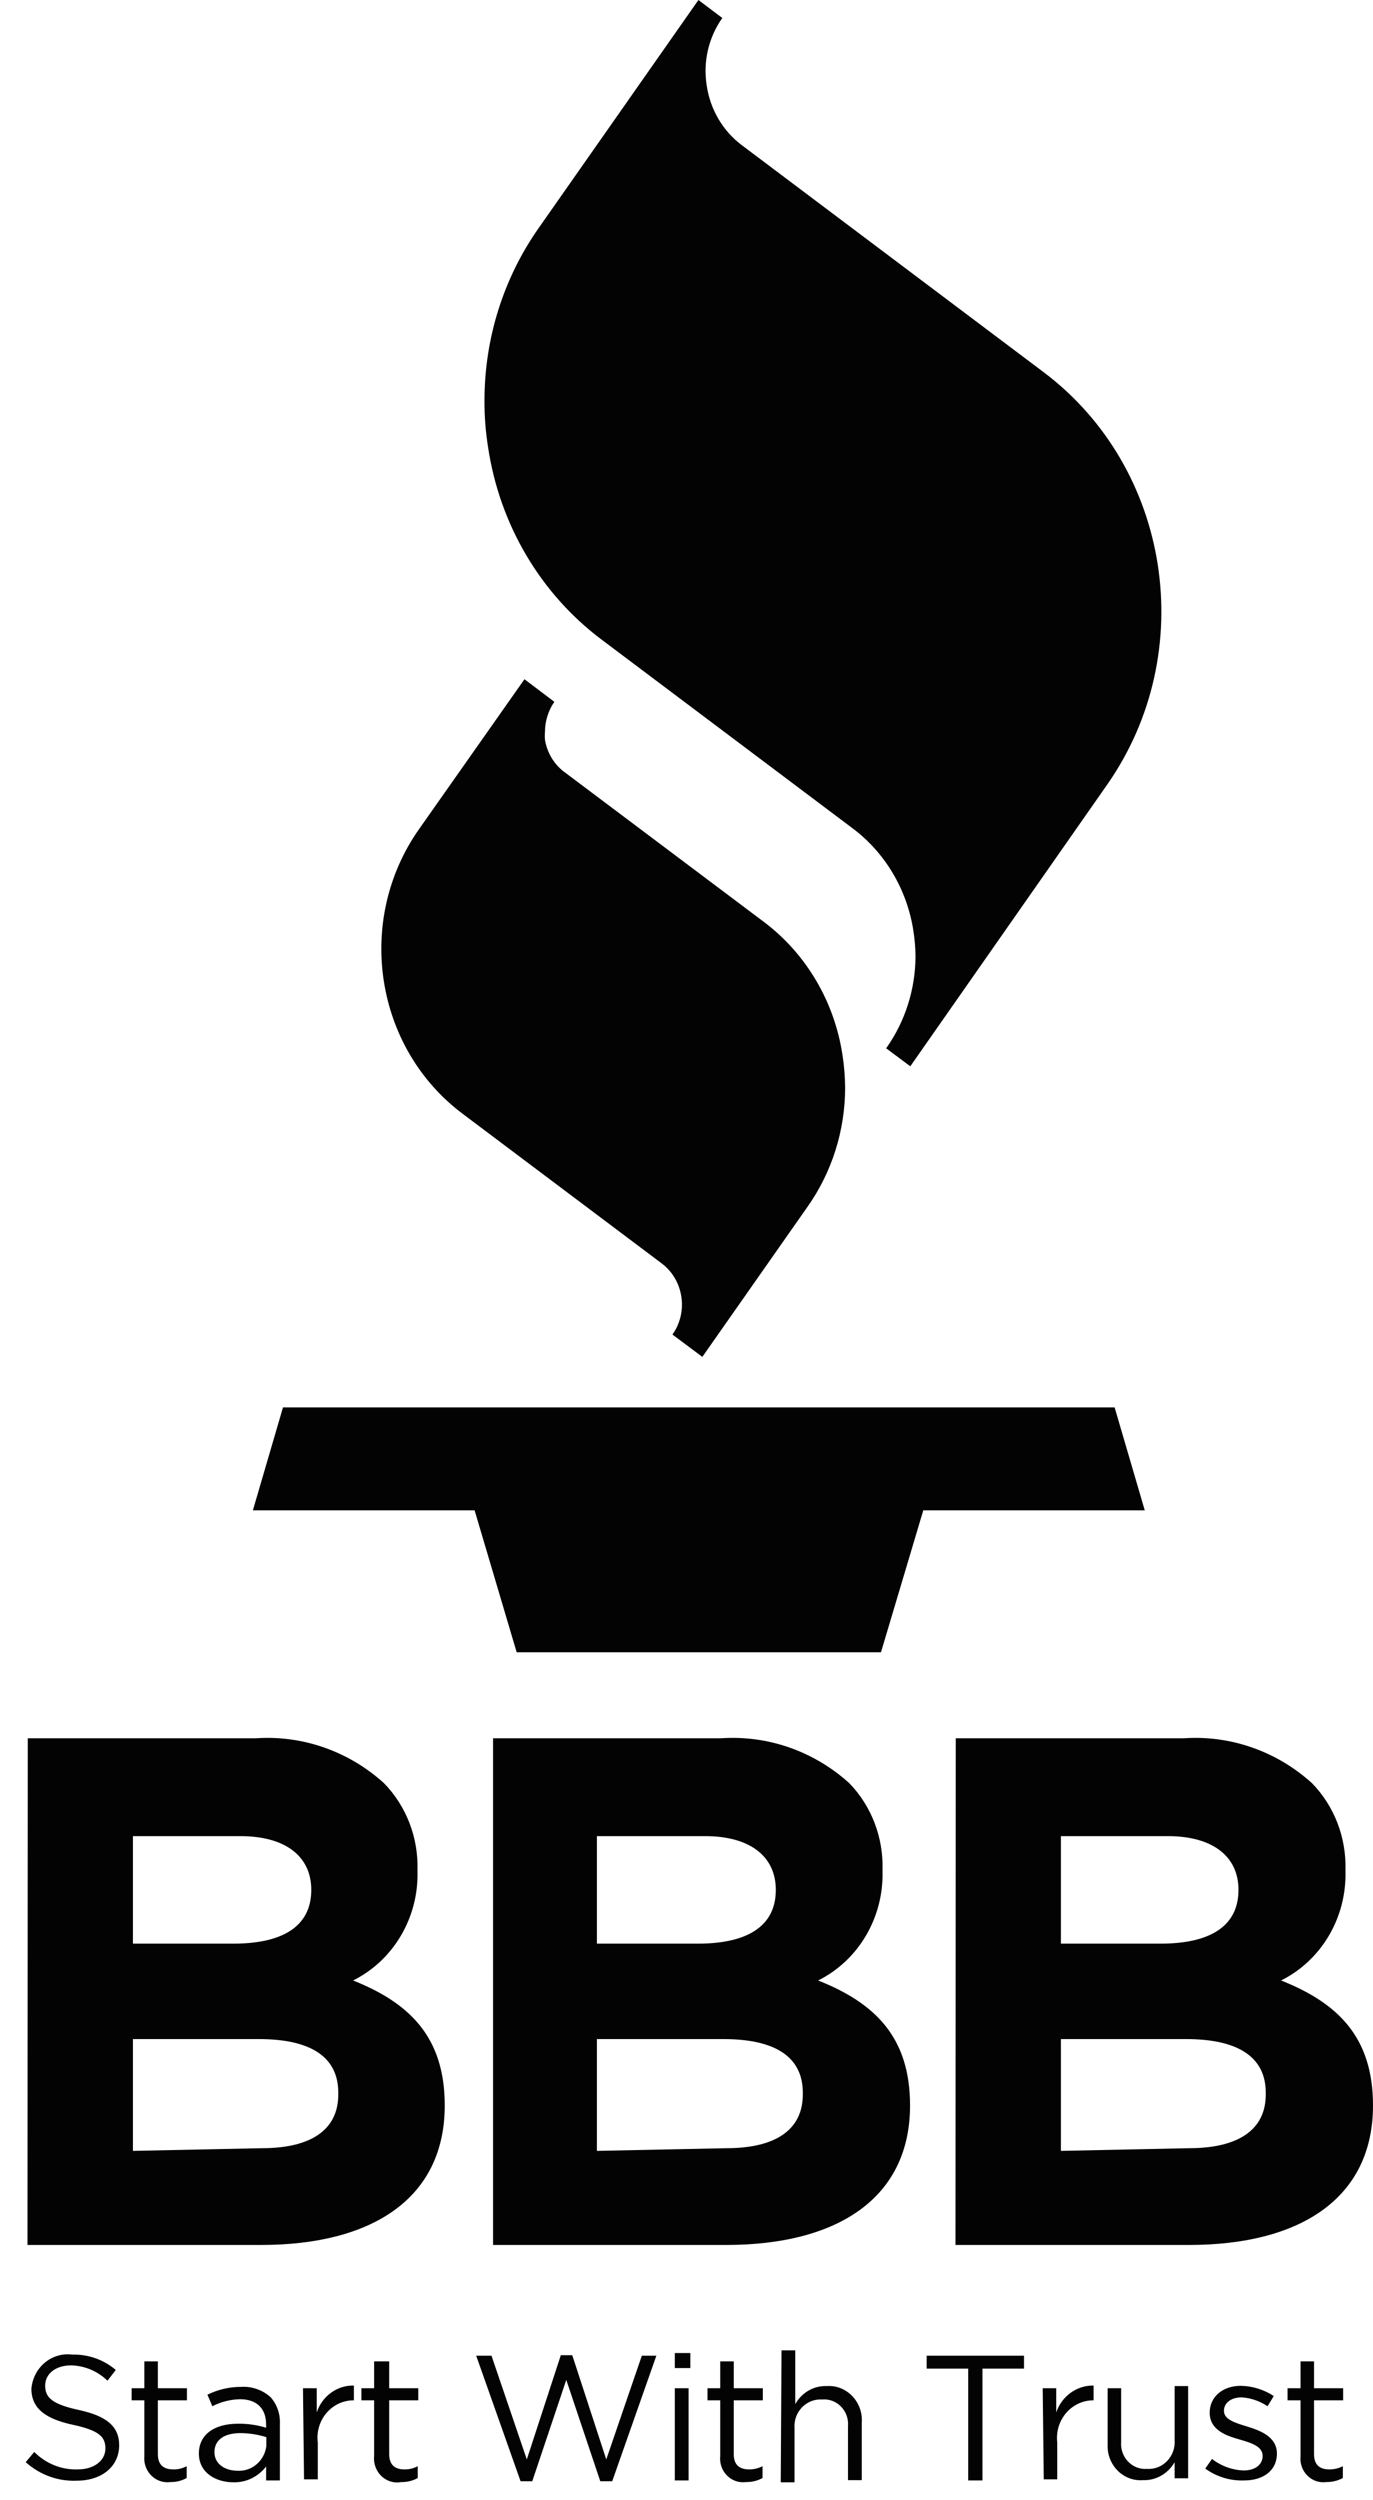 <svg xmlns="http://www.w3.org/2000/svg" fill="none" viewBox="0 0 39 71" height="71" width="39">
<path fill="#030303" d="M31.661 39.968H8.038L7.183 42.891H13.481L14.676 46.922H25.024L26.226 42.891H32.517L31.661 39.968ZM11.896 23.556C10.086 26.139 10.641 29.75 13.135 31.625L18.792 35.876C19.419 36.345 19.559 37.253 19.101 37.899L19.95 38.533L22.936 34.273C23.63 33.292 24.004 32.108 24.006 30.892C24.003 30.582 23.979 30.274 23.932 29.968C23.706 28.457 22.91 27.101 21.72 26.197L16.07 21.953C15.756 21.735 15.542 21.393 15.48 21.007C15.473 20.93 15.473 20.854 15.48 20.778C15.482 20.474 15.575 20.178 15.746 19.93L14.897 19.289L11.896 23.556ZM15.303 6.473C14.301 7.897 13.761 9.612 13.762 11.374C13.759 11.821 13.794 12.268 13.865 12.709C14.195 14.906 15.361 16.874 17.103 18.175L24.212 23.518C25.144 24.214 25.768 25.267 25.946 26.442C25.983 26.679 26.003 26.919 26.005 27.159C26.001 28.099 25.709 29.013 25.171 29.77L25.857 30.281L31.455 22.274C34.069 18.524 33.26 13.293 29.648 10.572L21.07 4.122C20.534 3.72 20.176 3.112 20.075 2.435C19.965 1.758 20.125 1.065 20.517 0.511L19.839 0L15.303 6.473ZM0.789 49.364H7.264C8.594 49.273 9.904 49.731 10.907 50.639C11.537 51.285 11.882 52.172 11.859 53.089V53.135C11.895 54.453 11.178 55.67 10.03 56.242C11.638 56.883 12.633 57.852 12.633 59.791C12.633 62.432 10.568 63.753 7.419 63.753H0.781L0.789 49.364ZM6.63 55.196C7.979 55.196 8.842 54.738 8.842 53.669C8.842 52.715 8.105 52.143 6.829 52.143H3.776V55.196H6.63ZM7.441 61.005C8.798 61.005 9.609 60.509 9.609 59.478V59.432C9.609 58.471 8.916 57.906 7.345 57.906H3.776V61.081L7.441 61.005ZM14.005 49.364H20.48C21.81 49.273 23.12 49.731 24.124 50.639C24.751 51.286 25.093 52.173 25.068 53.089V53.135C25.104 54.453 24.387 55.67 23.239 56.242C24.854 56.883 25.85 57.852 25.85 59.791C25.85 62.432 23.777 63.753 20.628 63.753H14.005V49.364ZM19.824 55.196C21.174 55.196 22.037 54.738 22.037 53.669C22.037 52.715 21.299 52.143 20.031 52.143H16.955V55.196H19.824ZM20.635 61.005C21.992 61.005 22.804 60.509 22.804 59.478V59.432C22.804 58.471 22.11 57.906 20.54 57.906H16.955V61.081L20.635 61.005ZM27.148 49.364H33.623C34.953 49.273 36.263 49.731 37.267 50.639C37.897 51.285 38.241 52.172 38.218 53.089V53.135C38.254 54.453 37.537 55.67 36.389 56.242C38.004 56.883 39 57.852 39 59.791C39 62.432 36.927 63.753 33.778 63.753H27.14L27.148 49.364ZM32.967 55.196C34.316 55.196 35.179 54.738 35.179 53.669C35.179 52.715 34.442 52.143 33.173 52.143H30.135V55.196H32.967ZM33.778 61.005C35.135 61.005 35.954 60.509 35.954 59.478V59.432C35.954 58.471 35.253 57.906 33.682 57.906H30.135V61.081L33.778 61.005ZM0.73 69.921L0.973 69.631C1.302 69.962 1.746 70.141 2.205 70.127C2.677 70.127 2.994 69.875 2.994 69.531C2.994 69.203 2.817 69.02 2.072 68.86C1.327 68.699 0.892 68.417 0.892 67.837C0.942 67.232 1.468 66.791 2.05 66.867C2.5 66.853 2.94 67.007 3.289 67.302L3.053 67.608C2.772 67.336 2.405 67.181 2.02 67.173C1.563 67.173 1.283 67.425 1.283 67.745C1.283 68.081 1.467 68.272 2.242 68.44C3.016 68.608 3.385 68.898 3.385 69.44C3.385 70.05 2.883 70.447 2.183 70.447C1.651 70.471 1.131 70.282 0.73 69.921ZM4.1 69.745V68.165H3.739V67.822H4.1V67.058H4.484V67.822H5.31V68.165H4.484V69.692C4.484 70.012 4.661 70.127 4.926 70.127C5.057 70.129 5.186 70.098 5.302 70.035V70.371C5.16 70.451 5 70.49 4.838 70.486C4.419 70.542 4.059 70.18 4.1 69.745ZM5.649 69.676C5.649 69.127 6.099 68.829 6.763 68.829C7.032 68.826 7.301 68.864 7.559 68.944V68.852C7.559 68.379 7.271 68.134 6.822 68.134C6.547 68.139 6.278 68.206 6.032 68.333L5.892 68.005C6.19 67.859 6.515 67.783 6.844 67.783C7.15 67.763 7.451 67.867 7.684 68.073C7.869 68.28 7.965 68.556 7.95 68.837V70.44H7.559V70.043C7.335 70.336 6.991 70.503 6.63 70.493C6.136 70.493 5.649 70.226 5.649 69.676ZM7.566 69.463V69.211C7.327 69.136 7.079 69.098 6.829 69.096C6.342 69.096 6.091 69.31 6.091 69.638C6.091 69.974 6.394 70.165 6.748 70.165C7.156 70.189 7.513 69.882 7.566 69.463ZM8.606 67.822H8.997V68.508C9.151 68.044 9.577 67.735 10.052 67.745V68.165C9.43 68.16 8.946 68.725 9.027 69.363V70.409H8.636L8.606 67.822ZM10.627 69.745V68.165H10.266V67.822H10.627V67.058H11.055V67.822H11.881V68.165H11.055V69.692C11.055 70.012 11.232 70.127 11.49 70.127C11.621 70.129 11.75 70.098 11.866 70.035V70.371C11.724 70.451 11.563 70.49 11.402 70.486C10.969 70.57 10.58 70.198 10.627 69.745ZM13.526 66.898H13.961L14.964 69.844L15.93 66.883H16.255L17.221 69.844L18.231 66.898H18.644L17.39 70.463H17.051L16.085 67.585L15.119 70.463H14.787L13.526 66.898ZM19.168 66.822H19.61V67.249H19.168V66.822ZM19.168 67.822H19.559V70.44H19.168V67.822ZM20.458 69.745V68.165H20.097V67.822H20.458V67.058H20.842V67.822H21.668V68.165H20.842V69.692C20.842 70.012 21.019 70.127 21.284 70.127C21.415 70.127 21.544 70.096 21.66 70.035V70.371C21.515 70.451 21.353 70.49 21.189 70.486C20.77 70.543 20.412 70.179 20.458 69.745ZM22.199 66.745H22.59V68.272C22.773 67.943 23.116 67.747 23.482 67.76C24.053 67.721 24.524 68.216 24.478 68.806V70.432H24.087V68.905C24.126 68.468 23.772 68.102 23.349 68.142C22.901 68.113 22.531 68.502 22.568 68.966V70.493H22.177L22.199 66.745ZM27.502 67.264H26.322V66.898H29.087V67.264H27.907V70.44H27.502V67.264ZM29.618 67.822H30.002V68.508C30.16 68.044 30.588 67.737 31.064 67.745V68.165C30.441 68.16 29.956 68.723 30.031 69.363V70.409H29.648L29.618 67.822ZM31.462 69.463V67.822H31.846V69.348C31.813 69.783 32.163 70.146 32.583 70.112C33.032 70.141 33.402 69.751 33.365 69.287V67.76H33.749V70.379H33.365V69.921C33.18 70.247 32.838 70.443 32.473 70.432C31.927 70.477 31.46 70.029 31.462 69.463ZM34.235 70.104L34.427 69.829C34.687 70.031 35.002 70.146 35.327 70.157C35.644 70.157 35.865 69.997 35.865 69.745C35.865 69.478 35.563 69.379 35.216 69.279C34.87 69.18 34.361 69.028 34.361 68.516C34.361 68.066 34.73 67.753 35.246 67.753C35.578 67.76 35.901 67.86 36.182 68.043L36.005 68.333C35.784 68.185 35.53 68.098 35.268 68.081C34.965 68.081 34.766 68.241 34.766 68.463C34.766 68.715 35.091 68.806 35.438 68.913C35.784 69.02 36.271 69.195 36.271 69.676C36.271 70.172 35.865 70.44 35.349 70.44C34.952 70.457 34.561 70.339 34.235 70.104ZM36.942 69.745V68.165H36.573V67.822H36.942V67.058H37.325V67.822H38.152V68.165H37.325V69.692C37.325 70.012 37.502 70.127 37.761 70.127C37.893 70.128 38.026 70.096 38.144 70.035V70.371C37.999 70.45 37.836 70.489 37.672 70.486C37.254 70.543 36.895 70.179 36.942 69.745Z"></path>
</svg>
